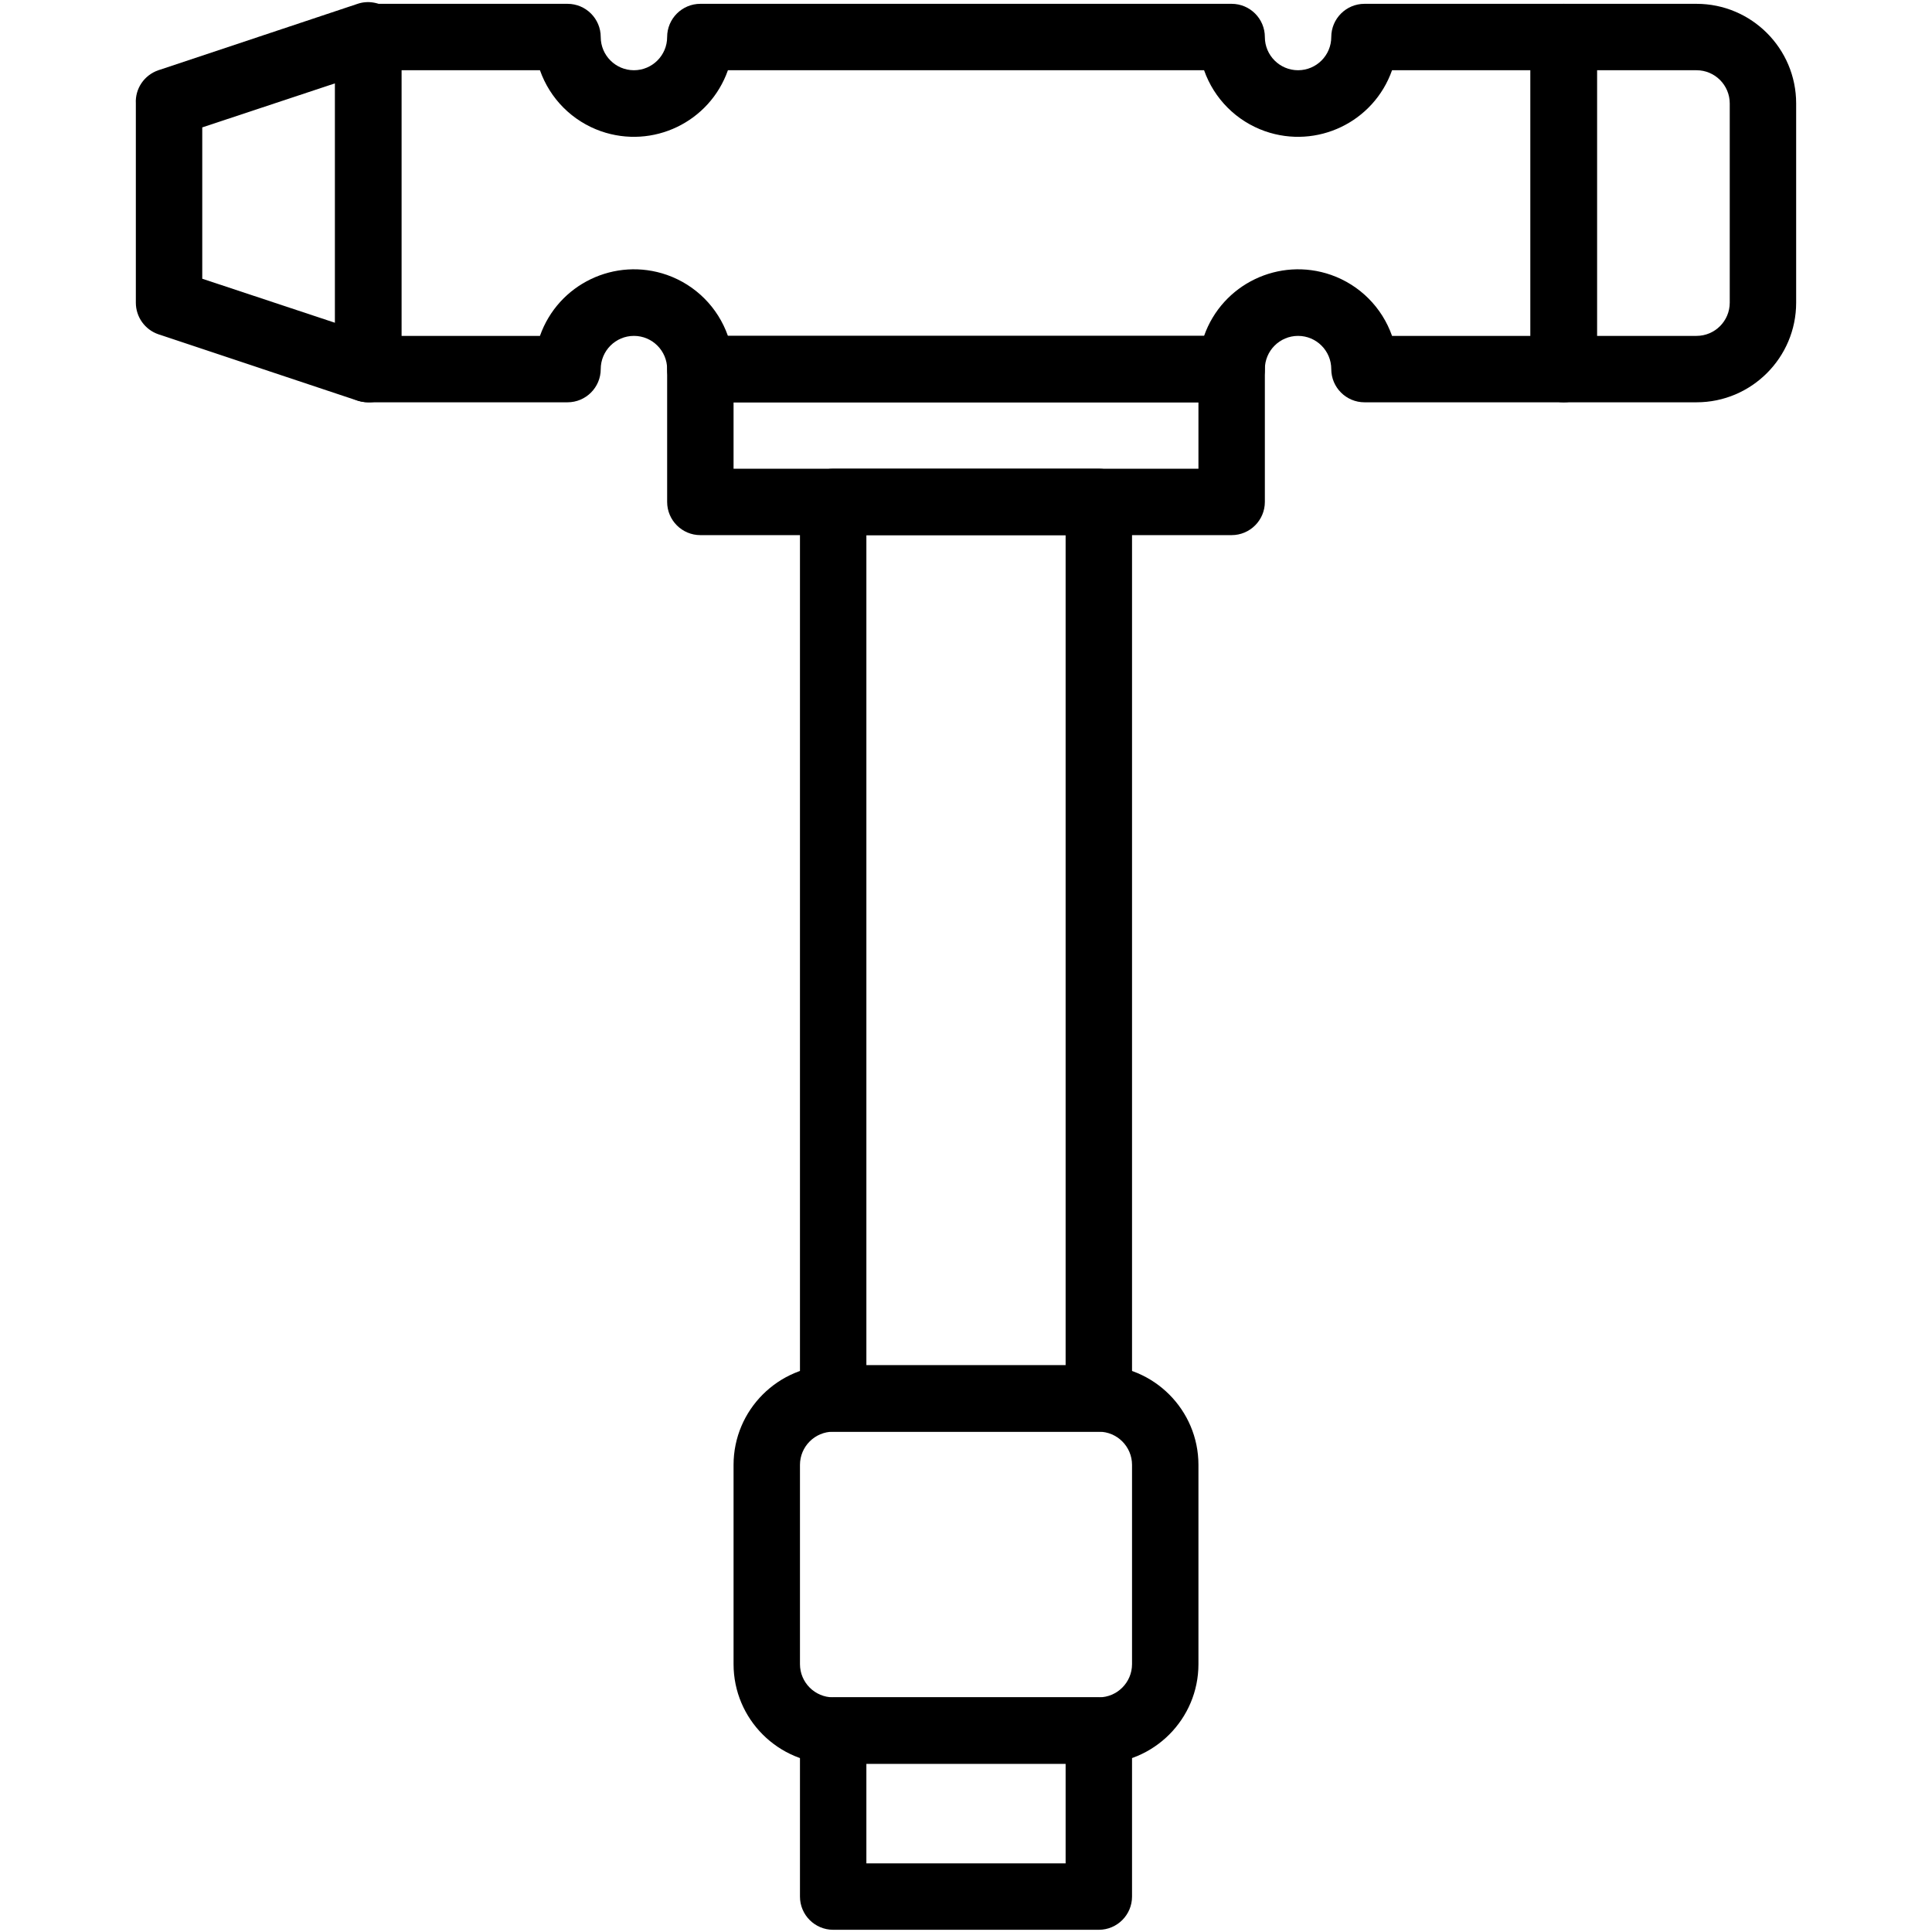 <?xml version="1.0" encoding="UTF-8"?>
<svg id="Capa_1" data-name="Capa 1" xmlns="http://www.w3.org/2000/svg" viewBox="0 0 96 96">
  <path d="M77.7,19.99h-9.9c-.91,0-1.65-.74-1.65-1.65s-.74-1.65-1.65-1.65-1.65.74-1.65,1.65-.74,1.65-1.65,1.65h-26.4c-.91,0-1.65-.74-1.65-1.65s-.74-1.65-1.65-1.65-1.65.74-1.65,1.65-.74,1.65-1.65,1.65h-9.9c-.91,0-1.65-.74-1.65-1.65V1.84c0-.91.74-1.65,1.65-1.65h9.9c.91,0,1.65.74,1.65,1.65s.74,1.65,1.65,1.65,1.65-.74,1.65-1.65.74-1.65,1.65-1.65h26.4c.91,0,1.65.74,1.65,1.65s.74,1.65,1.65,1.65,1.65-.74,1.65-1.65.74-1.65,1.65-1.65h9.9c.91,0,1.65.74,1.65,1.65v16.5c0,.91-.74,1.65-1.65,1.65ZM69.17,16.69h6.88V3.49h-6.88c-.91,2.58-3.73,3.93-6.31,3.03-1.42-.5-2.53-1.61-3.03-3.03h-23.66c-.91,2.58-3.73,3.93-6.31,3.03-1.42-.5-2.53-1.61-3.03-3.03h-6.88v13.2h6.88c.91-2.58,3.73-3.93,6.31-3.03,1.42.5,2.53,1.61,3.03,3.03h23.66c.91-2.58,3.73-3.93,6.31-3.03,1.42.5,2.53,1.61,3.03,3.03Z"/>
  <path d="M54.6,71.14h-13.2c-.91,0-1.65-.74-1.65-1.65V24.94c0-.91.74-1.65,1.65-1.65h13.2c.91,0,1.65.74,1.65,1.65v44.55c0,.91-.74,1.65-1.65,1.65ZM43.05,67.84h9.9V26.59h-9.9v41.25Z"/>
  <path d="M54.6,95.89h-13.2c-.91,0-1.65-.74-1.65-1.65v-8.25c0-.91.74-1.65,1.65-1.65h13.2c.91,0,1.65.74,1.65,1.65v8.25c0,.91-.74,1.65-1.65,1.65ZM43.05,92.59h9.9v-4.95h-9.9v4.95Z"/>
  <path d="M84.3,19.99h-6.6c-.91,0-1.65-.74-1.65-1.65V1.84c0-.91.74-1.65,1.65-1.65h6.6c2.73,0,4.95,2.22,4.95,4.95v9.9c0,2.73-2.22,4.95-4.95,4.95ZM79.35,16.69h4.95c.91,0,1.65-.74,1.65-1.65V5.14c0-.91-.74-1.65-1.65-1.65h-4.95v13.2Z"/>
  <path d="M61.2,26.59h-26.4c-.91,0-1.65-.74-1.65-1.65v-6.6c0-.91.74-1.65,1.65-1.65h26.4c.91,0,1.65.74,1.65,1.65v6.6c0,.91-.74,1.65-1.65,1.65ZM36.45,23.29h23.1v-3.3h-23.1v3.3Z"/>
  <path d="M18.3,19.99c-.18,0-.36-.03-.53-.08l-9.9-3.3c-.67-.23-1.12-.86-1.12-1.57V5.14c-.04-.74.42-1.41,1.12-1.65L17.77.19c.5-.17,1.06-.08,1.48.23.46.32.72.86.69,1.42v16.5c0,.53-.26,1.03-.69,1.34-.28.21-.61.32-.96.31ZM10.05,13.85l6.6,2.19V4.14l-6.6,2.19v7.52Z"/>
  <path d="M54.6,87.64h-13.2c-2.73,0-4.95-2.22-4.95-4.95v-9.9c0-2.73,2.22-4.95,4.95-4.95h13.2c2.73,0,4.95,2.22,4.95,4.95v9.9c0,2.73-2.22,4.95-4.95,4.95ZM41.4,71.14c-.91,0-1.65.74-1.65,1.65v9.9c0,.91.74,1.65,1.65,1.65h13.2c.91,0,1.65-.74,1.65-1.65v-9.9c0-.91-.74-1.65-1.65-1.65h-13.2Z"/>
</svg>